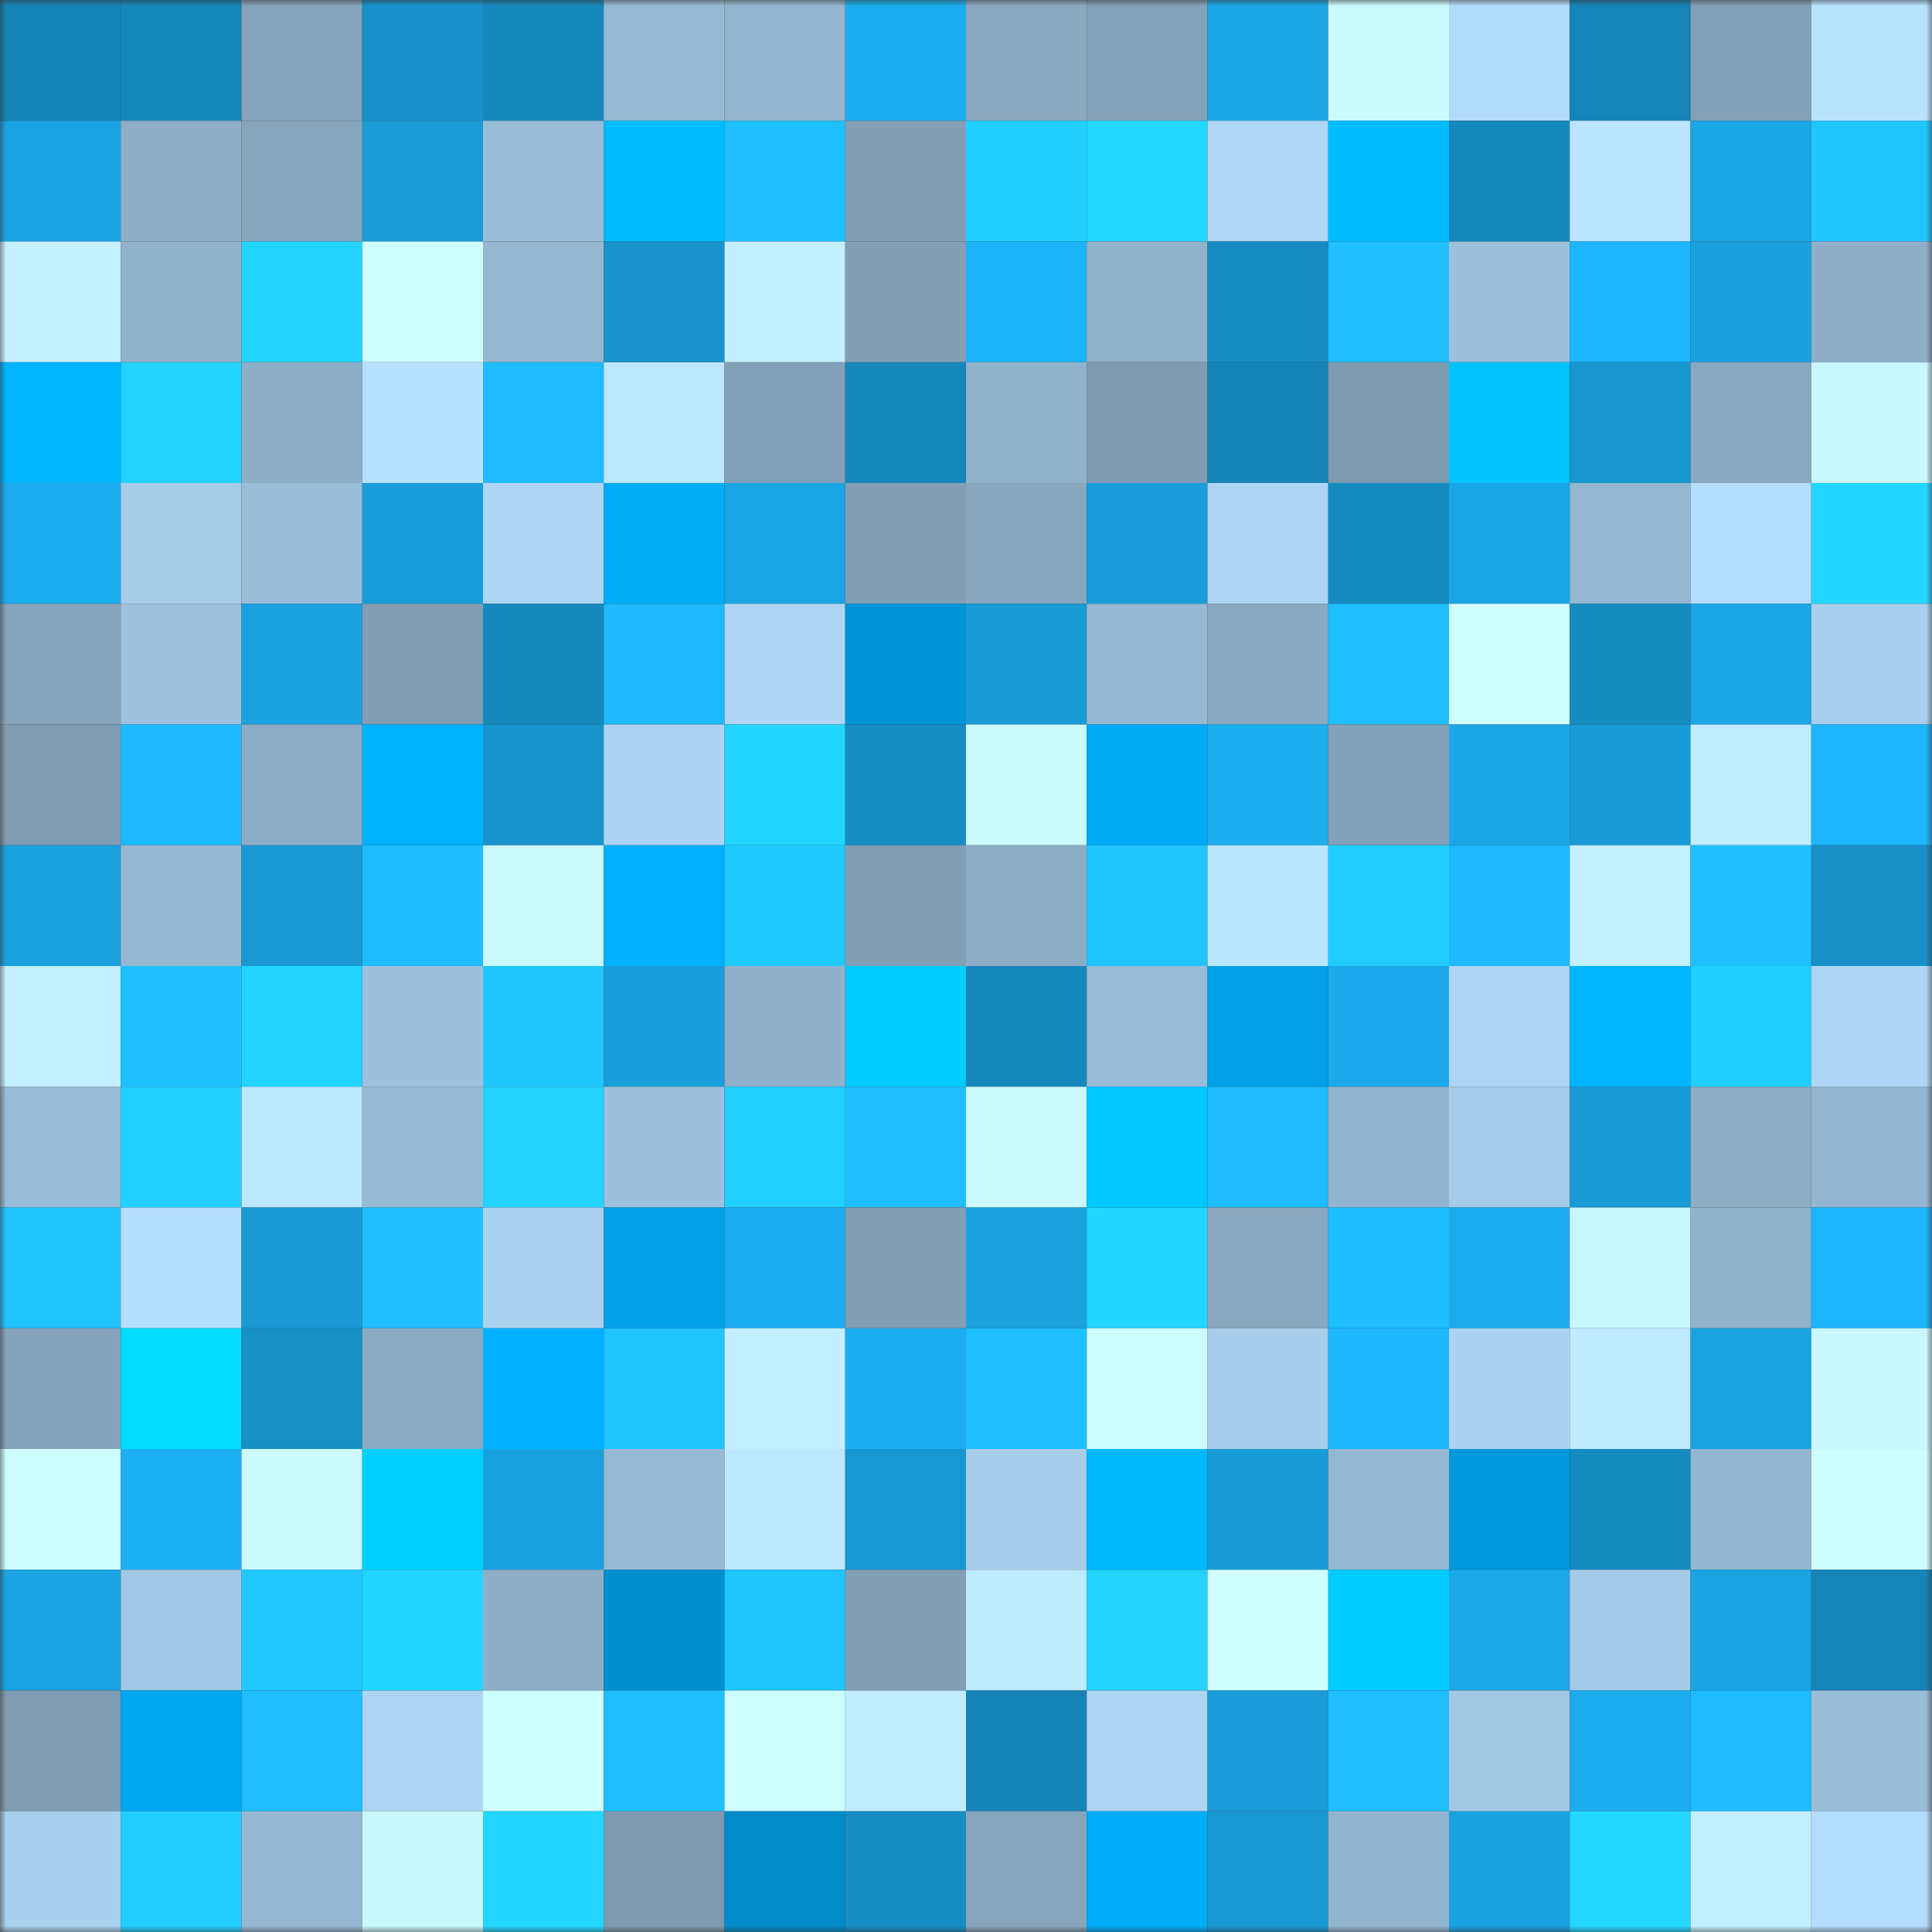 <svg viewBox="0 0 160 160" fill="none" role="img" xmlns="http://www.w3.org/2000/svg" width="240" height="240" name="ens%2Clofidefi.eth"><rect x="0" y="0" width="160" height="160" fill="#333333" stroke="none"/><mask id="2008340471" mask-type="alpha" maskUnits="userSpaceOnUse" x="0" y="0" width="160" height="160"><rect width="160" height="160" fill="#FFFFFF"></rect></mask><g mask="url(#2008340471)"><rect x="0" y="0" width="10" height="10" fill="#1583b5"></rect><rect x="10" y="0" width="10" height="10" fill="#1687ba"></rect><rect x="20" y="0" width="10" height="10" fill="#86a4bb"></rect><rect x="30" y="0" width="10" height="10" fill="#1791c9"></rect><rect x="40" y="0" width="10" height="10" fill="#1688bc"></rect><rect x="50" y="0" width="10" height="10" fill="#97bad4"></rect><rect x="60" y="0" width="10" height="10" fill="#94b5cf"></rect><rect x="70" y="0" width="10" height="10" fill="#1cadf0"></rect><rect x="80" y="0" width="10" height="10" fill="#8aa9c1"></rect><rect x="90" y="0" width="10" height="10" fill="#84a2b9"></rect><rect x="100" y="0" width="10" height="10" fill="#1ba6e6"></rect><rect x="110" y="0" width="10" height="10" fill="#ccfbff"></rect><rect x="120" y="0" width="10" height="10" fill="#b2daf9"></rect><rect x="130" y="0" width="10" height="10" fill="#1585b9"></rect><rect x="140" y="0" width="10" height="10" fill="#83a1b8"></rect><rect x="150" y="0" width="10" height="10" fill="#b9e3ff"></rect><rect x="0" y="10" width="10" height="10" fill="#1aa3e2"></rect><rect x="10" y="10" width="10" height="10" fill="#8eafc7"></rect><rect x="20" y="10" width="10" height="10" fill="#87a5bd"></rect><rect x="30" y="10" width="10" height="10" fill="#199cd8"></rect><rect x="40" y="10" width="10" height="10" fill="#99bcd7"></rect><rect x="50" y="10" width="10" height="10" fill="#01bcff"></rect><rect x="60" y="10" width="10" height="10" fill="#1fc0ff"></rect><rect x="70" y="10" width="10" height="10" fill="#829fb6"></rect><rect x="80" y="10" width="10" height="10" fill="#21cfff"></rect><rect x="90" y="10" width="10" height="10" fill="#23d8ff"></rect><rect x="100" y="10" width="10" height="10" fill="#afd6f5"></rect><rect x="110" y="10" width="10" height="10" fill="#01bdff"></rect><rect x="120" y="10" width="10" height="10" fill="#1687ba"></rect><rect x="130" y="10" width="10" height="10" fill="#bae4ff"></rect><rect x="140" y="10" width="10" height="10" fill="#1ba6e5"></rect><rect x="150" y="10" width="10" height="10" fill="#20c6ff"></rect><rect x="0" y="20" width="10" height="10" fill="#c4f0ff"></rect><rect x="10" y="20" width="10" height="10" fill="#91b2cb"></rect><rect x="20" y="20" width="10" height="10" fill="#22d4ff"></rect><rect x="30" y="20" width="10" height="10" fill="#cffeff"></rect><rect x="40" y="20" width="10" height="10" fill="#95b7d1"></rect><rect x="50" y="20" width="10" height="10" fill="#1893cb"></rect><rect x="60" y="20" width="10" height="10" fill="#c3efff"></rect><rect x="70" y="20" width="10" height="10" fill="#829fb6"></rect><rect x="80" y="20" width="10" height="10" fill="#1db4fa"></rect><rect x="90" y="20" width="10" height="10" fill="#91b2cb"></rect><rect x="100" y="20" width="10" height="10" fill="#168cc2"></rect><rect x="110" y="20" width="10" height="10" fill="#1fbfff"></rect><rect x="120" y="20" width="10" height="10" fill="#9cbfda"></rect><rect x="130" y="20" width="10" height="10" fill="#1db6fd"></rect><rect x="140" y="20" width="10" height="10" fill="#1aa0de"></rect><rect x="150" y="20" width="10" height="10" fill="#8fafc8"></rect><rect x="0" y="30" width="10" height="10" fill="#01b4ff"></rect><rect x="10" y="30" width="10" height="10" fill="#22d3ff"></rect><rect x="20" y="30" width="10" height="10" fill="#8eaec7"></rect><rect x="30" y="30" width="10" height="10" fill="#b8e1ff"></rect><rect x="40" y="30" width="10" height="10" fill="#1ebcff"></rect><rect x="50" y="30" width="10" height="10" fill="#bce7ff"></rect><rect x="60" y="30" width="10" height="10" fill="#82a0b7"></rect><rect x="70" y="30" width="10" height="10" fill="#1687bb"></rect><rect x="80" y="30" width="10" height="10" fill="#91b2cb"></rect><rect x="90" y="30" width="10" height="10" fill="#7f9bb1"></rect><rect x="100" y="30" width="10" height="10" fill="#1583b5"></rect><rect x="110" y="30" width="10" height="10" fill="#7e9bb0"></rect><rect x="120" y="30" width="10" height="10" fill="#01c4ff"></rect><rect x="130" y="30" width="10" height="10" fill="#1896cf"></rect><rect x="140" y="30" width="10" height="10" fill="#89a8c0"></rect><rect x="150" y="30" width="10" height="10" fill="#c9f6ff"></rect><rect x="0" y="40" width="10" height="10" fill="#1cacee"></rect><rect x="10" y="40" width="10" height="10" fill="#a6cce8"></rect><rect x="20" y="40" width="10" height="10" fill="#9abed8"></rect><rect x="30" y="40" width="10" height="10" fill="#1a9edb"></rect><rect x="40" y="40" width="10" height="10" fill="#aed5f3"></rect><rect x="50" y="40" width="10" height="10" fill="#01acf7"></rect><rect x="60" y="40" width="10" height="10" fill="#1aa5e4"></rect><rect x="70" y="40" width="10" height="10" fill="#829fb6"></rect><rect x="80" y="40" width="10" height="10" fill="#88a7bf"></rect><rect x="90" y="40" width="10" height="10" fill="#199cd9"></rect><rect x="100" y="40" width="10" height="10" fill="#add5f3"></rect><rect x="110" y="40" width="10" height="10" fill="#168bc1"></rect><rect x="120" y="40" width="10" height="10" fill="#1aa5e4"></rect><rect x="130" y="40" width="10" height="10" fill="#95b7d1"></rect><rect x="140" y="40" width="10" height="10" fill="#b4dcfc"></rect><rect x="150" y="40" width="10" height="10" fill="#23d6ff"></rect><rect x="0" y="50" width="10" height="10" fill="#86a5bc"></rect><rect x="10" y="50" width="10" height="10" fill="#9ec2dd"></rect><rect x="20" y="50" width="10" height="10" fill="#1aa2e0"></rect><rect x="30" y="50" width="10" height="10" fill="#819eb4"></rect><rect x="40" y="50" width="10" height="10" fill="#1688bc"></rect><rect x="50" y="50" width="10" height="10" fill="#1eb9ff"></rect><rect x="60" y="50" width="10" height="10" fill="#aed5f3"></rect><rect x="70" y="50" width="10" height="10" fill="#0195d6"></rect><rect x="80" y="50" width="10" height="10" fill="#199bd7"></rect><rect x="90" y="50" width="10" height="10" fill="#96b8d2"></rect><rect x="100" y="50" width="10" height="10" fill="#8aa9c1"></rect><rect x="110" y="50" width="10" height="10" fill="#1fbfff"></rect><rect x="120" y="50" width="10" height="10" fill="#cfffff"></rect><rect x="130" y="50" width="10" height="10" fill="#168bc0"></rect><rect x="140" y="50" width="10" height="10" fill="#1ba6e6"></rect><rect x="150" y="50" width="10" height="10" fill="#a9d0ed"></rect><rect x="0" y="60" width="10" height="10" fill="#809db4"></rect><rect x="10" y="60" width="10" height="10" fill="#1ebaff"></rect><rect x="20" y="60" width="10" height="10" fill="#8cacc5"></rect><rect x="30" y="60" width="10" height="10" fill="#01b2ff"></rect><rect x="40" y="60" width="10" height="10" fill="#1894cd"></rect><rect x="50" y="60" width="10" height="10" fill="#acd4f2"></rect><rect x="60" y="60" width="10" height="10" fill="#22d5ff"></rect><rect x="70" y="60" width="10" height="10" fill="#178dc3"></rect><rect x="80" y="60" width="10" height="10" fill="#ccfbff"></rect><rect x="90" y="60" width="10" height="10" fill="#01aaf5"></rect><rect x="100" y="60" width="10" height="10" fill="#1cadef"></rect><rect x="110" y="60" width="10" height="10" fill="#83a1b8"></rect><rect x="120" y="60" width="10" height="10" fill="#1ba7e7"></rect><rect x="130" y="60" width="10" height="10" fill="#199bd7"></rect><rect x="140" y="60" width="10" height="10" fill="#c0ecff"></rect><rect x="150" y="60" width="10" height="10" fill="#1db6fc"></rect><rect x="0" y="70" width="10" height="10" fill="#1aa1df"></rect><rect x="10" y="70" width="10" height="10" fill="#96b8d2"></rect><rect x="20" y="70" width="10" height="10" fill="#1999d3"></rect><rect x="30" y="70" width="10" height="10" fill="#1ebdff"></rect><rect x="40" y="70" width="10" height="10" fill="#cbf9ff"></rect><rect x="50" y="70" width="10" height="10" fill="#01b1ff"></rect><rect x="60" y="70" width="10" height="10" fill="#20caff"></rect><rect x="70" y="70" width="10" height="10" fill="#829fb6"></rect><rect x="80" y="70" width="10" height="10" fill="#8dadc6"></rect><rect x="90" y="70" width="10" height="10" fill="#20c5ff"></rect><rect x="100" y="70" width="10" height="10" fill="#bbe6ff"></rect><rect x="110" y="70" width="10" height="10" fill="#21cdff"></rect><rect x="120" y="70" width="10" height="10" fill="#1eb9ff"></rect><rect x="130" y="70" width="10" height="10" fill="#c4f1ff"></rect><rect x="140" y="70" width="10" height="10" fill="#1fc1ff"></rect><rect x="150" y="70" width="10" height="10" fill="#178fc7"></rect><rect x="0" y="80" width="10" height="10" fill="#c4f0ff"></rect><rect x="10" y="80" width="10" height="10" fill="#1fc0ff"></rect><rect x="20" y="80" width="10" height="10" fill="#22d4ff"></rect><rect x="30" y="80" width="10" height="10" fill="#9dc1dc"></rect><rect x="40" y="80" width="10" height="10" fill="#20c7ff"></rect><rect x="50" y="80" width="10" height="10" fill="#199edb"></rect><rect x="60" y="80" width="10" height="10" fill="#91b1cb"></rect><rect x="70" y="80" width="10" height="10" fill="#01ccff"></rect><rect x="80" y="80" width="10" height="10" fill="#1687ba"></rect><rect x="90" y="80" width="10" height="10" fill="#99bcd6"></rect><rect x="100" y="80" width="10" height="10" fill="#01a0e7"></rect><rect x="110" y="80" width="10" height="10" fill="#1ba9eb"></rect><rect x="120" y="80" width="10" height="10" fill="#add4f2"></rect><rect x="130" y="80" width="10" height="10" fill="#01b4ff"></rect><rect x="140" y="80" width="10" height="10" fill="#21cfff"></rect><rect x="150" y="80" width="10" height="10" fill="#aed6f4"></rect><rect x="0" y="90" width="10" height="10" fill="#9abdd8"></rect><rect x="10" y="90" width="10" height="10" fill="#22d0ff"></rect><rect x="20" y="90" width="10" height="10" fill="#bce7ff"></rect><rect x="30" y="90" width="10" height="10" fill="#98bbd5"></rect><rect x="40" y="90" width="10" height="10" fill="#22d4ff"></rect><rect x="50" y="90" width="10" height="10" fill="#9dc0dc"></rect><rect x="60" y="90" width="10" height="10" fill="#21d0ff"></rect><rect x="70" y="90" width="10" height="10" fill="#1fbeff"></rect><rect x="80" y="90" width="10" height="10" fill="#cbf9ff"></rect><rect x="90" y="90" width="10" height="10" fill="#01c9ff"></rect><rect x="100" y="90" width="10" height="10" fill="#1ebbff"></rect><rect x="110" y="90" width="10" height="10" fill="#93b4ce"></rect><rect x="120" y="90" width="10" height="10" fill="#a7cce9"></rect><rect x="130" y="90" width="10" height="10" fill="#199bd7"></rect><rect x="140" y="90" width="10" height="10" fill="#8dadc5"></rect><rect x="150" y="90" width="10" height="10" fill="#94b6d0"></rect><rect x="0" y="100" width="10" height="10" fill="#20c4ff"></rect><rect x="10" y="100" width="10" height="10" fill="#b6dffe"></rect><rect x="20" y="100" width="10" height="10" fill="#199ad6"></rect><rect x="30" y="100" width="10" height="10" fill="#1fbfff"></rect><rect x="40" y="100" width="10" height="10" fill="#aad1ee"></rect><rect x="50" y="100" width="10" height="10" fill="#01a1e7"></rect><rect x="60" y="100" width="10" height="10" fill="#1cadf0"></rect><rect x="70" y="100" width="10" height="10" fill="#829fb6"></rect><rect x="80" y="100" width="10" height="10" fill="#1aa1de"></rect><rect x="90" y="100" width="10" height="10" fill="#22d6ff"></rect><rect x="100" y="100" width="10" height="10" fill="#89a8c0"></rect><rect x="110" y="100" width="10" height="10" fill="#1ebdff"></rect><rect x="120" y="100" width="10" height="10" fill="#1cacee"></rect><rect x="130" y="100" width="10" height="10" fill="#c9f7ff"></rect><rect x="140" y="100" width="10" height="10" fill="#92b3cc"></rect><rect x="150" y="100" width="10" height="10" fill="#1db6fc"></rect><rect x="0" y="110" width="10" height="10" fill="#85a4bb"></rect><rect x="10" y="110" width="10" height="10" fill="#01dcff"></rect><rect x="20" y="110" width="10" height="10" fill="#178fc7"></rect><rect x="30" y="110" width="10" height="10" fill="#8babc3"></rect><rect x="40" y="110" width="10" height="10" fill="#01b1ff"></rect><rect x="50" y="110" width="10" height="10" fill="#20c4ff"></rect><rect x="60" y="110" width="10" height="10" fill="#c2eeff"></rect><rect x="70" y="110" width="10" height="10" fill="#1cadf0"></rect><rect x="80" y="110" width="10" height="10" fill="#1fc0ff"></rect><rect x="90" y="110" width="10" height="10" fill="#cdfcff"></rect><rect x="100" y="110" width="10" height="10" fill="#a7cdea"></rect><rect x="110" y="110" width="10" height="10" fill="#1db7fe"></rect><rect x="120" y="110" width="10" height="10" fill="#abd2f0"></rect><rect x="130" y="110" width="10" height="10" fill="#bfeaff"></rect><rect x="140" y="110" width="10" height="10" fill="#1aa3e1"></rect><rect x="150" y="110" width="10" height="10" fill="#c9f6ff"></rect><rect x="0" y="120" width="10" height="10" fill="#cefdff"></rect><rect x="10" y="120" width="10" height="10" fill="#1cb0f3"></rect><rect x="20" y="120" width="10" height="10" fill="#ccfaff"></rect><rect x="30" y="120" width="10" height="10" fill="#01d0ff"></rect><rect x="40" y="120" width="10" height="10" fill="#1aa1df"></rect><rect x="50" y="120" width="10" height="10" fill="#97bad4"></rect><rect x="60" y="120" width="10" height="10" fill="#bde8ff"></rect><rect x="70" y="120" width="10" height="10" fill="#1898d2"></rect><rect x="80" y="120" width="10" height="10" fill="#a7cdea"></rect><rect x="90" y="120" width="10" height="10" fill="#01b8ff"></rect><rect x="100" y="120" width="10" height="10" fill="#199bd7"></rect><rect x="110" y="120" width="10" height="10" fill="#95b7d1"></rect><rect x="120" y="120" width="10" height="10" fill="#0198db"></rect><rect x="130" y="120" width="10" height="10" fill="#168bc0"></rect><rect x="140" y="120" width="10" height="10" fill="#94b6d0"></rect><rect x="150" y="120" width="10" height="10" fill="#cefdff"></rect><rect x="0" y="130" width="10" height="10" fill="#1aa4e3"></rect><rect x="10" y="130" width="10" height="10" fill="#a3c8e5"></rect><rect x="20" y="130" width="10" height="10" fill="#20c8ff"></rect><rect x="30" y="130" width="10" height="10" fill="#22d5ff"></rect><rect x="40" y="130" width="10" height="10" fill="#8fafc8"></rect><rect x="50" y="130" width="10" height="10" fill="#0190cf"></rect><rect x="60" y="130" width="10" height="10" fill="#20c6ff"></rect><rect x="70" y="130" width="10" height="10" fill="#829fb6"></rect><rect x="80" y="130" width="10" height="10" fill="#bfebff"></rect><rect x="90" y="130" width="10" height="10" fill="#22d3ff"></rect><rect x="100" y="130" width="10" height="10" fill="#cfffff"></rect><rect x="110" y="130" width="10" height="10" fill="#01cbff"></rect><rect x="120" y="130" width="10" height="10" fill="#1ba8e9"></rect><rect x="130" y="130" width="10" height="10" fill="#a5cae7"></rect><rect x="140" y="130" width="10" height="10" fill="#1aa4e3"></rect><rect x="150" y="130" width="10" height="10" fill="#1585b8"></rect><rect x="0" y="140" width="10" height="10" fill="#7f9cb2"></rect><rect x="10" y="140" width="10" height="10" fill="#01a7f1"></rect><rect x="20" y="140" width="10" height="10" fill="#1ebeff"></rect><rect x="30" y="140" width="10" height="10" fill="#add4f2"></rect><rect x="40" y="140" width="10" height="10" fill="#cffeff"></rect><rect x="50" y="140" width="10" height="10" fill="#1fbfff"></rect><rect x="60" y="140" width="10" height="10" fill="#cffeff"></rect><rect x="70" y="140" width="10" height="10" fill="#c1edff"></rect><rect x="80" y="140" width="10" height="10" fill="#1583b5"></rect><rect x="90" y="140" width="10" height="10" fill="#aed5f3"></rect><rect x="100" y="140" width="10" height="10" fill="#199cd9"></rect><rect x="110" y="140" width="10" height="10" fill="#1fbfff"></rect><rect x="120" y="140" width="10" height="10" fill="#a3c8e4"></rect><rect x="130" y="140" width="10" height="10" fill="#1cabed"></rect><rect x="140" y="140" width="10" height="10" fill="#1ebcff"></rect><rect x="150" y="140" width="10" height="10" fill="#99bcd7"></rect><rect x="0" y="150" width="10" height="10" fill="#a9d0ed"></rect><rect x="10" y="150" width="10" height="10" fill="#21ceff"></rect><rect x="20" y="150" width="10" height="10" fill="#95b7d1"></rect><rect x="30" y="150" width="10" height="10" fill="#caf8ff"></rect><rect x="40" y="150" width="10" height="10" fill="#22d6ff"></rect><rect x="50" y="150" width="10" height="10" fill="#7d9ab0"></rect><rect x="60" y="150" width="10" height="10" fill="#018cc9"></rect><rect x="70" y="150" width="10" height="10" fill="#178dc3"></rect><rect x="80" y="150" width="10" height="10" fill="#87a5bd"></rect><rect x="90" y="150" width="10" height="10" fill="#01adf9"></rect><rect x="100" y="150" width="10" height="10" fill="#1898d3"></rect><rect x="110" y="150" width="10" height="10" fill="#93b4ce"></rect><rect x="120" y="150" width="10" height="10" fill="#1aa1df"></rect><rect x="130" y="150" width="10" height="10" fill="#23d7ff"></rect><rect x="140" y="150" width="10" height="10" fill="#c2efff"></rect><rect x="150" y="150" width="10" height="10" fill="#b4dcfc"></rect></g></svg>